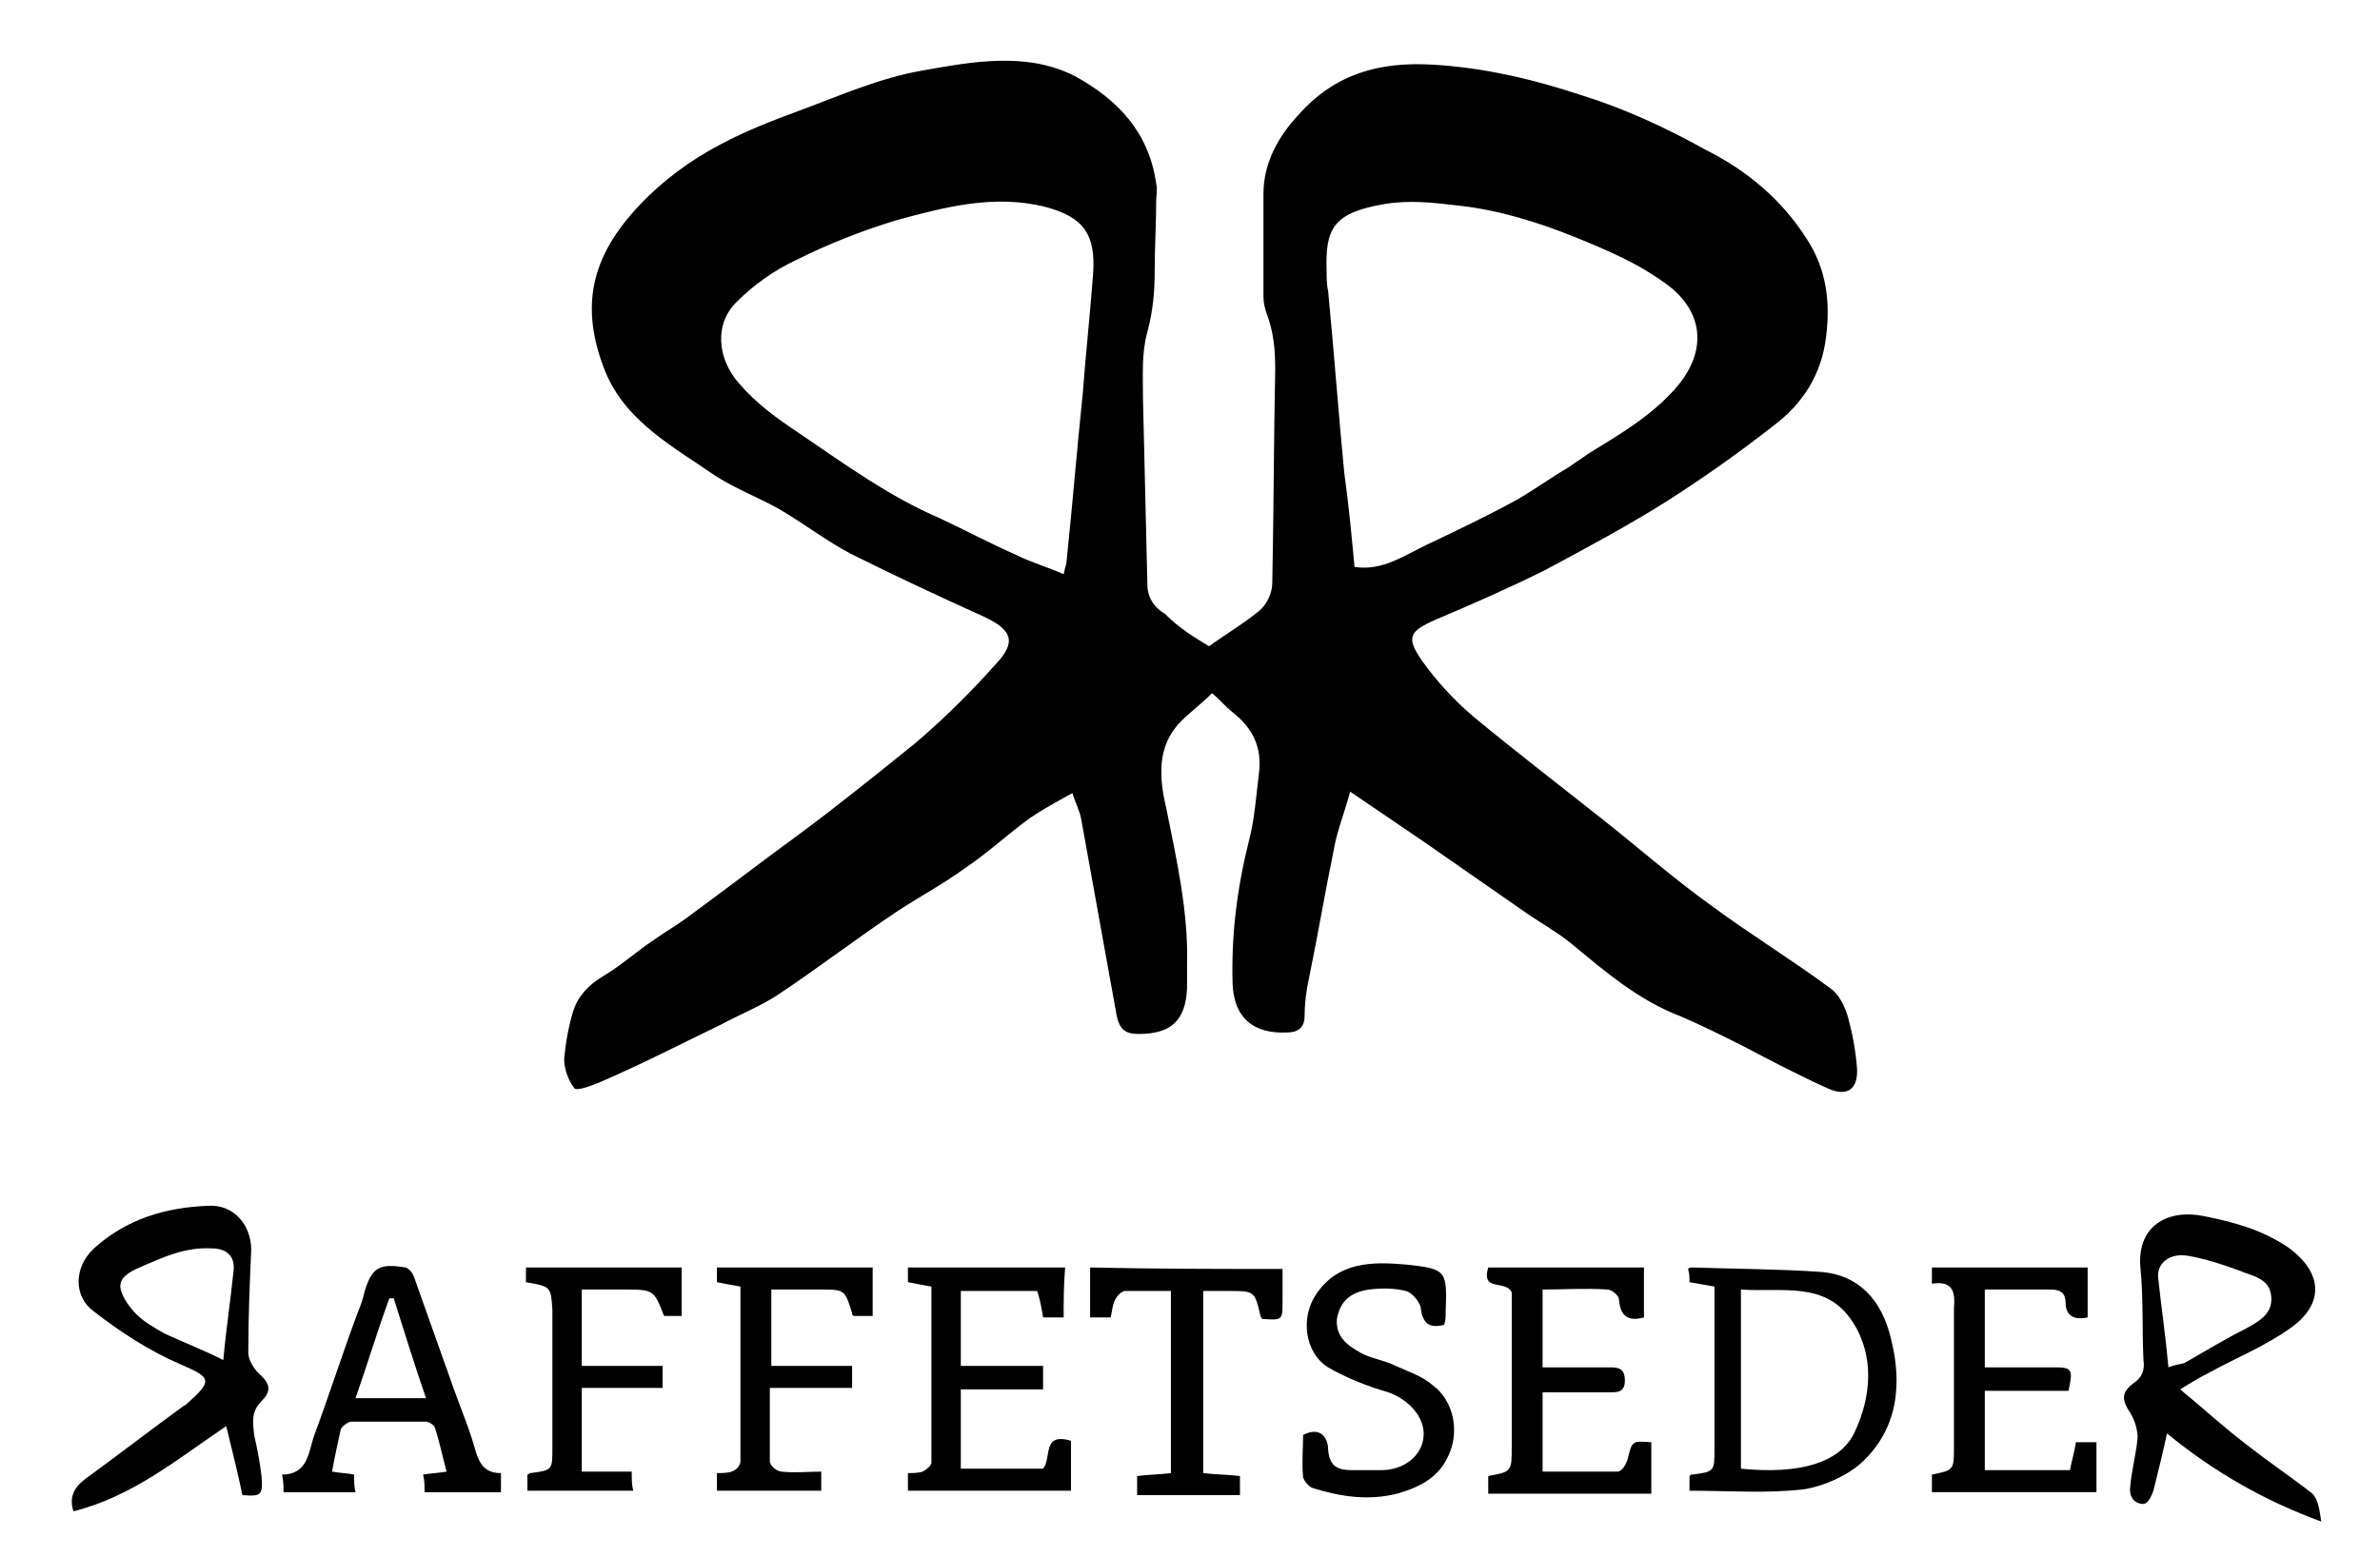 <?xml version="1.0" encoding="utf-8"?>
<!-- Generator: Adobe Illustrator 25.2.3, SVG Export Plug-In . SVG Version: 6.00 Build 0)  -->
<!DOCTYPE svg PUBLIC "-//W3C//DTD SVG 1.1//EN" "http://www.w3.org/Graphics/SVG/1.1/DTD/svg11.dtd">
<svg version="1.1" id="Ebene_1" xmlns:x="http://ns.adobe.com/Extensibility/1.0/" xmlns:i="http://ns.adobe.com/AdobeIllustrator/10.0/" xmlns:graph="http://ns.adobe.com/Graphs/1.0/"
	 xmlns="http://www.w3.org/2000/svg" xmlns:xlink="http://www.w3.org/1999/xlink" x="0px" y="0px" viewBox="0 0 162 106"
	 style="enable-background:new 0 0 162 106;" xml:space="preserve">
<g>
	<path d="M82.3,44c1.1-0.8,2.3-1.5,3.4-2.4c0.5-0.4,0.9-1.2,0.9-1.9c0.1-4.8,0.1-9.7,0.2-14.5c0-1.4-0.1-2.6-0.6-3.9
		C86.1,21,86,20.6,86,20.2c0-2.3,0-4.7,0-7c0-2.1,1-3.9,2.4-5.4c2.5-2.8,5.5-3.6,9.1-3.4c3.5,0.2,6.9,1,10.2,2.1
		c2.9,0.9,5.7,2.2,8.4,3.7c2.8,1.4,5.2,3.4,6.9,6.1c1.3,2,1.6,4.2,1.3,6.6c-0.3,2.6-1.6,4.6-3.6,6.1c-2.3,1.8-4.7,3.5-7.2,5.1
		c-2.7,1.7-5.5,3.2-8.3,4.7c-2.4,1.2-4.9,2.3-7.5,3.4c-1.8,0.8-2,1.2-0.9,2.8c1,1.4,2.2,2.7,3.5,3.8c2.9,2.4,5.9,4.7,8.8,7
		c2.4,1.9,4.8,4,7.3,5.8c2.7,2,5.5,3.7,8.2,5.7c0.6,0.4,1,1.3,1.2,2c0.3,1.1,0.5,2.2,0.6,3.4c0.1,1.5-0.7,2-2,1.4
		c-2-0.9-3.9-1.9-5.8-2.9c-1.4-0.7-2.8-1.4-4.2-2c-2.9-1.1-5.2-3.1-7.5-5c-1-0.8-2.1-1.4-3.1-2.1c-2.3-1.6-4.6-3.2-6.9-4.8
		c-1.6-1.1-3.1-2.1-5-3.4c-0.4,1.5-0.9,2.7-1.1,3.9c-0.6,2.9-1.1,5.9-1.7,8.8c-0.2,0.9-0.3,1.8-0.3,2.6c0,0.8-0.5,1.1-1.2,1.1
		c-2.3,0.1-3.6-1-3.7-3.3c-0.1-3.3,0.3-6.5,1.1-9.7c0.4-1.5,0.5-3.1,0.7-4.7c0.2-1.7-0.4-3-1.8-4.1c-0.5-0.4-0.9-0.9-1.4-1.3
		c-0.7,0.7-1.5,1.3-2.1,1.9c-1.7,1.7-1.5,3.9-1,6c0.7,3.5,1.5,7,1.4,10.6c0,0.5,0,1,0,1.6c-0.1,2.2-1.1,3.1-3.3,3.1
		c-0.9,0-1.3-0.3-1.5-1.3c-0.8-4.4-1.6-8.9-2.4-13.3c-0.1-0.6-0.4-1.1-0.6-1.8c-1.1,0.6-2,1.1-2.9,1.7c-1.5,1.1-2.9,2.4-4.4,3.4
		c-1.5,1.1-3.2,2-4.7,3c-2.7,1.8-5.3,3.8-8,5.6c-1.2,0.8-2.7,1.4-4,2.1c-2.7,1.3-5.4,2.7-8.2,3.9c-0.5,0.2-1.5,0.6-1.7,0.4
		c-0.4-0.5-0.7-1.3-0.7-2c0.1-1.1,0.3-2.2,0.6-3.2c0.3-1,1-1.8,2-2.4c1.2-0.7,2.3-1.7,3.5-2.5c0.7-0.5,1.4-0.9,2.1-1.4
		c2.6-1.9,5.2-3.9,7.8-5.8c2.7-2,5.3-4.1,7.9-6.2c2-1.7,3.8-3.5,5.5-5.4c1.4-1.5,1.1-2.3-0.8-3.2c-3.1-1.4-6.1-2.8-9.1-4.3
		c-1.7-0.9-3.1-2-4.8-3c-1.4-0.8-3-1.4-4.4-2.3c-2.9-2-6.1-3.7-7.5-7.1c-1.8-4.5-0.9-7.9,2.3-11.3c1.6-1.7,3.5-3.1,5.6-4.2
		c1.7-0.9,3.5-1.6,5.4-2.3c2.7-1,5.4-2.2,8.3-2.7c3.4-0.6,7.1-1.3,10.4,0.4c2.9,1.6,5,3.8,5.5,7.3c0.1,0.4,0,0.8,0,1.2
		c0,1.5-0.1,3.1-0.1,4.6c0,1.5-0.1,2.8-0.5,4.3c-0.4,1.4-0.3,3-0.3,4.5c0.1,4.2,0.2,8.4,0.3,12.7c0,0.9,0.5,1.6,1.2,2
		C80.3,42.8,81.3,43.4,82.3,44z M72.4,39.1c0.1-0.5,0.2-0.7,0.2-0.9c0.4-3.8,0.7-7.6,1.1-11.4c0.2-2.7,0.5-5.4,0.7-8.1
		c0.2-2.7-0.6-3.9-3.2-4.6c-3.5-0.9-6.9,0-10.2,0.9c-2.3,0.7-4.6,1.6-6.8,2.7c-1.5,0.7-2.9,1.7-4,2.8c-1.6,1.5-1.4,3.9,0.1,5.6
		c1.2,1.4,2.6,2.4,4.1,3.4c3.1,2.1,6.1,4.3,9.6,5.8c1.7,0.8,3.4,1.7,5.2,2.5C70.2,38.3,71.3,38.6,72.4,39.1z M92.2,38.6
		c1.9,0.3,3.4-0.8,4.9-1.5c2.1-1,4.2-2,6.2-3.1c1.2-0.7,2.3-1.5,3.5-2.2c0.4-0.3,0.9-0.6,1.3-0.9c2.1-1.3,4.2-2.5,5.9-4.4
		c2.4-2.7,1.8-5.4-0.5-7.1c-2-1.5-4.2-2.4-6.4-3.3c-2.5-1-5.1-1.8-7.8-2.1c-1.7-0.2-3.4-0.4-5.1-0.1c-3.5,0.6-4,1.7-3.9,4.6
		c0,0.4,0,0.9,0.1,1.3c0.4,4.1,0.7,8.3,1.1,12.4C91.8,34.3,92,36.5,92.2,38.6z"/>
	<path d="M148.4,94.6c1.7,1.4,3.1,2.7,4.7,3.9c1.4,1.1,2.9,2.1,4.3,3.2c0.4,0.4,0.5,1.2,0.6,1.9c-3.8-1.4-7.2-3.3-10.5-6
		c-0.3,1.4-0.6,2.6-0.9,3.8c-0.1,0.4-0.4,1-0.7,1c-0.7,0-1-0.6-0.9-1.2c0.1-1.1,0.4-2.2,0.5-3.3c0-0.6-0.2-1.2-0.5-1.7
		c-0.6-0.9-0.6-1.4,0.2-2c0.6-0.4,0.8-0.9,0.7-1.6c-0.1-2.1,0-4.1-0.2-6.2c-0.3-2.9,1.8-4.1,4.3-3.6c2,0.4,3.9,0.9,5.7,2.1
		c2.4,1.7,2.6,3.9,0.1,5.6c-1.7,1.2-3.7,2-5.5,3C149.7,93.8,149.2,94.1,148.4,94.6z M147.6,93.1c0.5-0.2,0.8-0.2,1.1-0.3
		c1.4-0.8,2.7-1.6,4.1-2.3c0.9-0.5,1.9-1,1.8-2.2c-0.1-1.3-1.3-1.4-2.2-1.8c-1.1-0.4-2.3-0.8-3.5-1c-1.2-0.2-2.1,0.5-2,1.5
		C147.1,88.9,147.4,90.9,147.6,93.1z"/>
	<path d="M16.5,101.8c-0.3-1.5-0.7-3-1.1-4.7C12,99.4,9,101.9,5,102.9c-0.3-0.9,0-1.6,0.8-2.2c2.2-1.6,4.4-3.3,6.6-4.9
		c0.1-0.1,0.2-0.1,0.3-0.2c1.8-1.6,1.7-1.8-0.4-2.7c-2.1-0.9-4.1-2.2-5.9-3.6c-1.4-1-1.4-3,0-4.3c2.2-2,4.9-2.8,7.8-2.9
		c1.7-0.1,2.9,1.3,2.9,3c-0.1,2.3-0.2,4.6-0.2,7c0,0.5,0.4,1.1,0.7,1.4c0.8,0.7,0.9,1.2,0.2,1.9c-0.7,0.7-0.6,1.4-0.5,2.3
		c0.2,0.9,0.4,1.9,0.5,2.8C17.9,101.8,17.8,101.9,16.5,101.8z M15.2,92.6c0.2-2.2,0.5-4.1,0.7-6.1c0.1-1-0.5-1.5-1.5-1.5
		c-1.8-0.1-3.3,0.6-4.9,1.3c-0.7,0.3-1.4,0.7-1.3,1.4c0.1,0.6,0.6,1.3,1.1,1.8c0.5,0.5,1.2,0.9,1.9,1.3
		C12.5,91.4,13.8,91.9,15.2,92.6z"/>
	<path d="M115,101.5c0-0.3,0-0.7,0-1c0.1-0.1,0.1-0.1,0.2-0.1c1.5-0.2,1.5-0.2,1.5-1.8c0-3.2,0-6.4,0-9.7c0-0.4,0-0.8,0-1.3
		c-0.6-0.1-1.1-0.2-1.7-0.3c0-0.3,0-0.6-0.1-0.9c0.1-0.1,0.2-0.1,0.3-0.1c2.9,0.1,5.8,0.1,8.7,0.3c2.7,0.2,4.2,2,4.8,4.5
		c0.8,3.1,0.5,6.2-2,8.5c-1,0.9-2.6,1.6-3.9,1.8C120.3,101.7,117.7,101.5,115,101.5z M118.5,100c4,0.4,6.7-0.4,7.7-2.4
		c1.2-2.5,1.4-5.3-0.1-7.6c-1.8-2.8-4.8-2-7.6-2.2C118.5,91.9,118.5,95.9,118.5,100z"/>
	<path d="M22.6,100.2c0.6,0.1,1,0.1,1.5,0.2c0,0.4,0,0.8,0.1,1.2c-1.6,0-3.2,0-4.9,0c0-0.4,0-0.7-0.1-1.2c1.8,0,1.8-1.6,2.2-2.7
		c1-2.7,1.9-5.5,2.9-8.2c0.2-0.5,0.4-1,0.5-1.5c0.5-1.7,1-2,2.8-1.7c0.3,0.1,0.5,0.4,0.6,0.7c0.9,2.5,1.8,5.1,2.7,7.6
		c0.5,1.4,1.1,2.8,1.5,4.3c0.3,0.9,0.7,1.4,1.7,1.4c0,0.4,0,0.8,0,1.3c-1.7,0-3.4,0-5.2,0c0-0.4,0-0.8-0.1-1.2
		c0.6-0.1,1-0.1,1.6-0.2c-0.3-1.1-0.5-2.1-0.8-3c-0.1-0.2-0.4-0.4-0.6-0.4c-1.7,0-3.4,0-5.1,0c-0.2,0-0.6,0.3-0.7,0.5
		C23,98.2,22.8,99.1,22.6,100.2z M29,95.2c-0.8-2.3-1.5-4.6-2.2-6.8c-0.1,0-0.2,0-0.3,0c-0.8,2.2-1.5,4.5-2.3,6.8
		C25.8,95.2,27.3,95.2,29,95.2z"/>
	<path d="M101.3,86.3c3.6,0,7.1,0,10.6,0c0,1.2,0,2.3,0,3.4c-1.1,0.3-1.6-0.1-1.7-1.2c0-0.3-0.5-0.7-0.8-0.7c-1.4-0.1-2.9,0-4.4,0
		c0,1.7,0,3.4,0,5.3c1.5,0,3.1,0,4.6,0c0.6,0,1,0.1,1,0.9c0,0.8-0.5,0.8-1,0.8c-1.5,0-3,0-4.6,0c0,1.8,0,3.6,0,5.4
		c1.7,0,3.4,0,5.1,0c0.3,0,0.6-0.5,0.7-0.9c0.3-1.2,0.3-1.2,1.6-1.1c0,1.1,0,2.3,0,3.5c-3.7,0-7.4,0-11.1,0c0-0.4,0-0.8,0-1.2
		c1.6-0.3,1.6-0.3,1.6-2c0-3.6,0-7.1,0-10.5C102.5,87.1,100.8,88,101.3,86.3z"/>
	<path d="M131.5,87.4c0-0.5,0-0.8,0-1.1c3.5,0,7,0,10.6,0c0,1.2,0,2.3,0,3.4c-0.9,0.2-1.5-0.1-1.5-1c0-0.6-0.3-0.9-1-0.9
		c-1.5,0-3,0-4.5,0c0,1.7,0,3.4,0,5.3c1.5,0,3.1,0,4.6,0c1.4,0,1.4,0.1,1.1,1.6c-1.9,0-3.7,0-5.7,0c0,1.8,0,3.6,0,5.4
		c1.9,0,3.8,0,5.8,0c0.1-0.6,0.3-1.2,0.4-1.9c0.4,0,0.9,0,1.4,0c0,1.1,0,2.3,0,3.4c-3.7,0-7.4,0-11.2,0c0-0.4,0-0.8,0-1.2
		c1.5-0.3,1.5-0.3,1.5-1.9c0-3.1,0-6.3,0-9.4C133.1,87.9,132.9,87.2,131.5,87.4z"/>
	<path d="M72.4,89.7c-0.5,0-0.9,0-1.4,0c-0.1-0.6-0.2-1.2-0.4-1.8c-1.7,0-3.5,0-5.2,0c0,1.7,0,3.3,0,5.1c1.8,0,3.7,0,5.6,0
		c0,0.6,0,1.1,0,1.6c-1.8,0-3.7,0-5.6,0c0,1.9,0,3.6,0,5.4c1.9,0,3.7,0,5.6,0c0.6-0.7-0.1-2.5,1.9-1.9c0,1.1,0,2.2,0,3.4
		c-3.7,0-7.3,0-11.1,0c0-0.4,0-0.8,0-1.2c0.3,0,0.7,0,1-0.1c0.2-0.1,0.6-0.4,0.6-0.6c0-4,0-8,0-12c-0.6-0.1-1.1-0.2-1.6-0.3
		c0-0.3,0-0.6,0-1c3.6,0,7.1,0,10.7,0C72.4,87.5,72.4,88.6,72.4,89.7z"/>
	<path d="M88.7,97.7c1.2-0.6,1.7,0.2,1.7,1c0.1,1.2,0.7,1.4,1.7,1.4c0.6,0,1.3,0,1.9,0c1.6,0,2.8-1,2.9-2.3c0.1-1.3-1-2.5-2.4-3
		c-1.4-0.4-2.9-1-4.1-1.7c-1.6-1-1.9-3.4-0.8-5c1.5-2.2,3.8-2.2,6.1-2c2.8,0.3,2.8,0.4,2.7,3.3c0,0.3,0,0.5-0.1,0.8
		c-1.1,0.3-1.5-0.2-1.6-1.2c-0.1-0.4-0.6-1-1-1.1c-0.8-0.2-1.7-0.2-2.5-0.1c-1.4,0.2-2,0.9-2.2,2c-0.1,1.2,0.7,1.8,1.6,2.3
		c0.7,0.4,1.6,0.5,2.4,0.9c0.9,0.4,1.8,0.7,2.5,1.3c1.5,1.1,1.9,3.3,1,5c-0.7,1.4-2,2-3.4,2.4c-2,0.5-3.9,0.2-5.8-0.4
		c-0.2-0.1-0.5-0.4-0.6-0.7C88.6,99.6,88.7,98.6,88.7,97.7z"/>
	<path d="M52.4,94.5c0,1.8,0,3.4,0,5c0,0.3,0.5,0.7,0.8,0.7c0.9,0.1,1.8,0,2.7,0c0,0.5,0,0.9,0,1.3c-2.3,0-4.7,0-7.1,0
		c0-0.4,0-0.7,0-1.2c0.3,0,0.7,0,1-0.1c0.3-0.1,0.6-0.4,0.6-0.7c0-4,0-7.9,0-11.9c-0.6-0.1-1.1-0.2-1.6-0.3c0-0.3,0-0.6,0-1
		c3.6,0,7.1,0,10.6,0c0,1.1,0,2.2,0,3.3c-0.5,0-0.9,0-1.3,0C58,89.5,58,89.5,58,89.4c-0.5-1.6-0.5-1.6-2.2-1.6c-1.1,0-2.1,0-3.3,0
		c0,1.8,0,3.4,0,5.2c1.8,0,3.6,0,5.5,0c0,0.5,0,1,0,1.5C56.2,94.5,54.4,94.5,52.4,94.5z"/>
	<path d="M35.8,87.3c0-0.3,0-0.6,0-1c3.5,0,7,0,10.6,0c0,1.1,0,2.2,0,3.3c-0.5,0-0.8,0-1.2,0c-0.7-1.8-0.7-1.8-2.8-1.8
		c-0.9,0-1.8,0-2.8,0c0,1.7,0,3.4,0,5.2c1.8,0,3.6,0,5.5,0c0,0.6,0,1,0,1.5c-1.8,0-3.6,0-5.5,0c0,1.9,0,3.8,0,5.7c1.1,0,2.2,0,3.4,0
		c0,0.5,0,0.9,0.1,1.3c-2.4,0-4.8,0-7.2,0c0-0.4,0-0.7,0-1.1c0.1,0,0.1-0.1,0.2-0.1c1.5-0.2,1.5-0.2,1.5-1.7c0-3.1,0-6.3,0-9.4
		C37.5,87.6,37.5,87.6,35.8,87.3z"/>
	<path d="M87.3,86.4c0,0.8,0,1.5,0,2.2c0,1.3,0,1.3-1.4,1.2c0-0.1-0.1-0.1-0.1-0.2c-0.4-1.7-0.4-1.7-2.2-1.7c-0.6,0-1.1,0-1.7,0
		c0,4.1,0,8.2,0,12.4c0.8,0.1,1.7,0.1,2.5,0.2c0,0.4,0,0.8,0,1.3c-1.2,0-2.3,0-3.5,0c-1.1,0-2.3,0-3.5,0c0-0.4,0-0.8,0-1.3
		c0.8-0.1,1.5-0.1,2.3-0.2c0-4.1,0-8.2,0-12.4c-1.1,0-2.1,0-3.1,0c-0.3,0-0.6,0.4-0.7,0.6c-0.2,0.4-0.2,0.8-0.3,1.2
		c-0.4,0-0.9,0-1.4,0c0-1.1,0-2.2,0-3.4C78.6,86.4,82.8,86.4,87.3,86.4z"/>
</g>
</svg>
